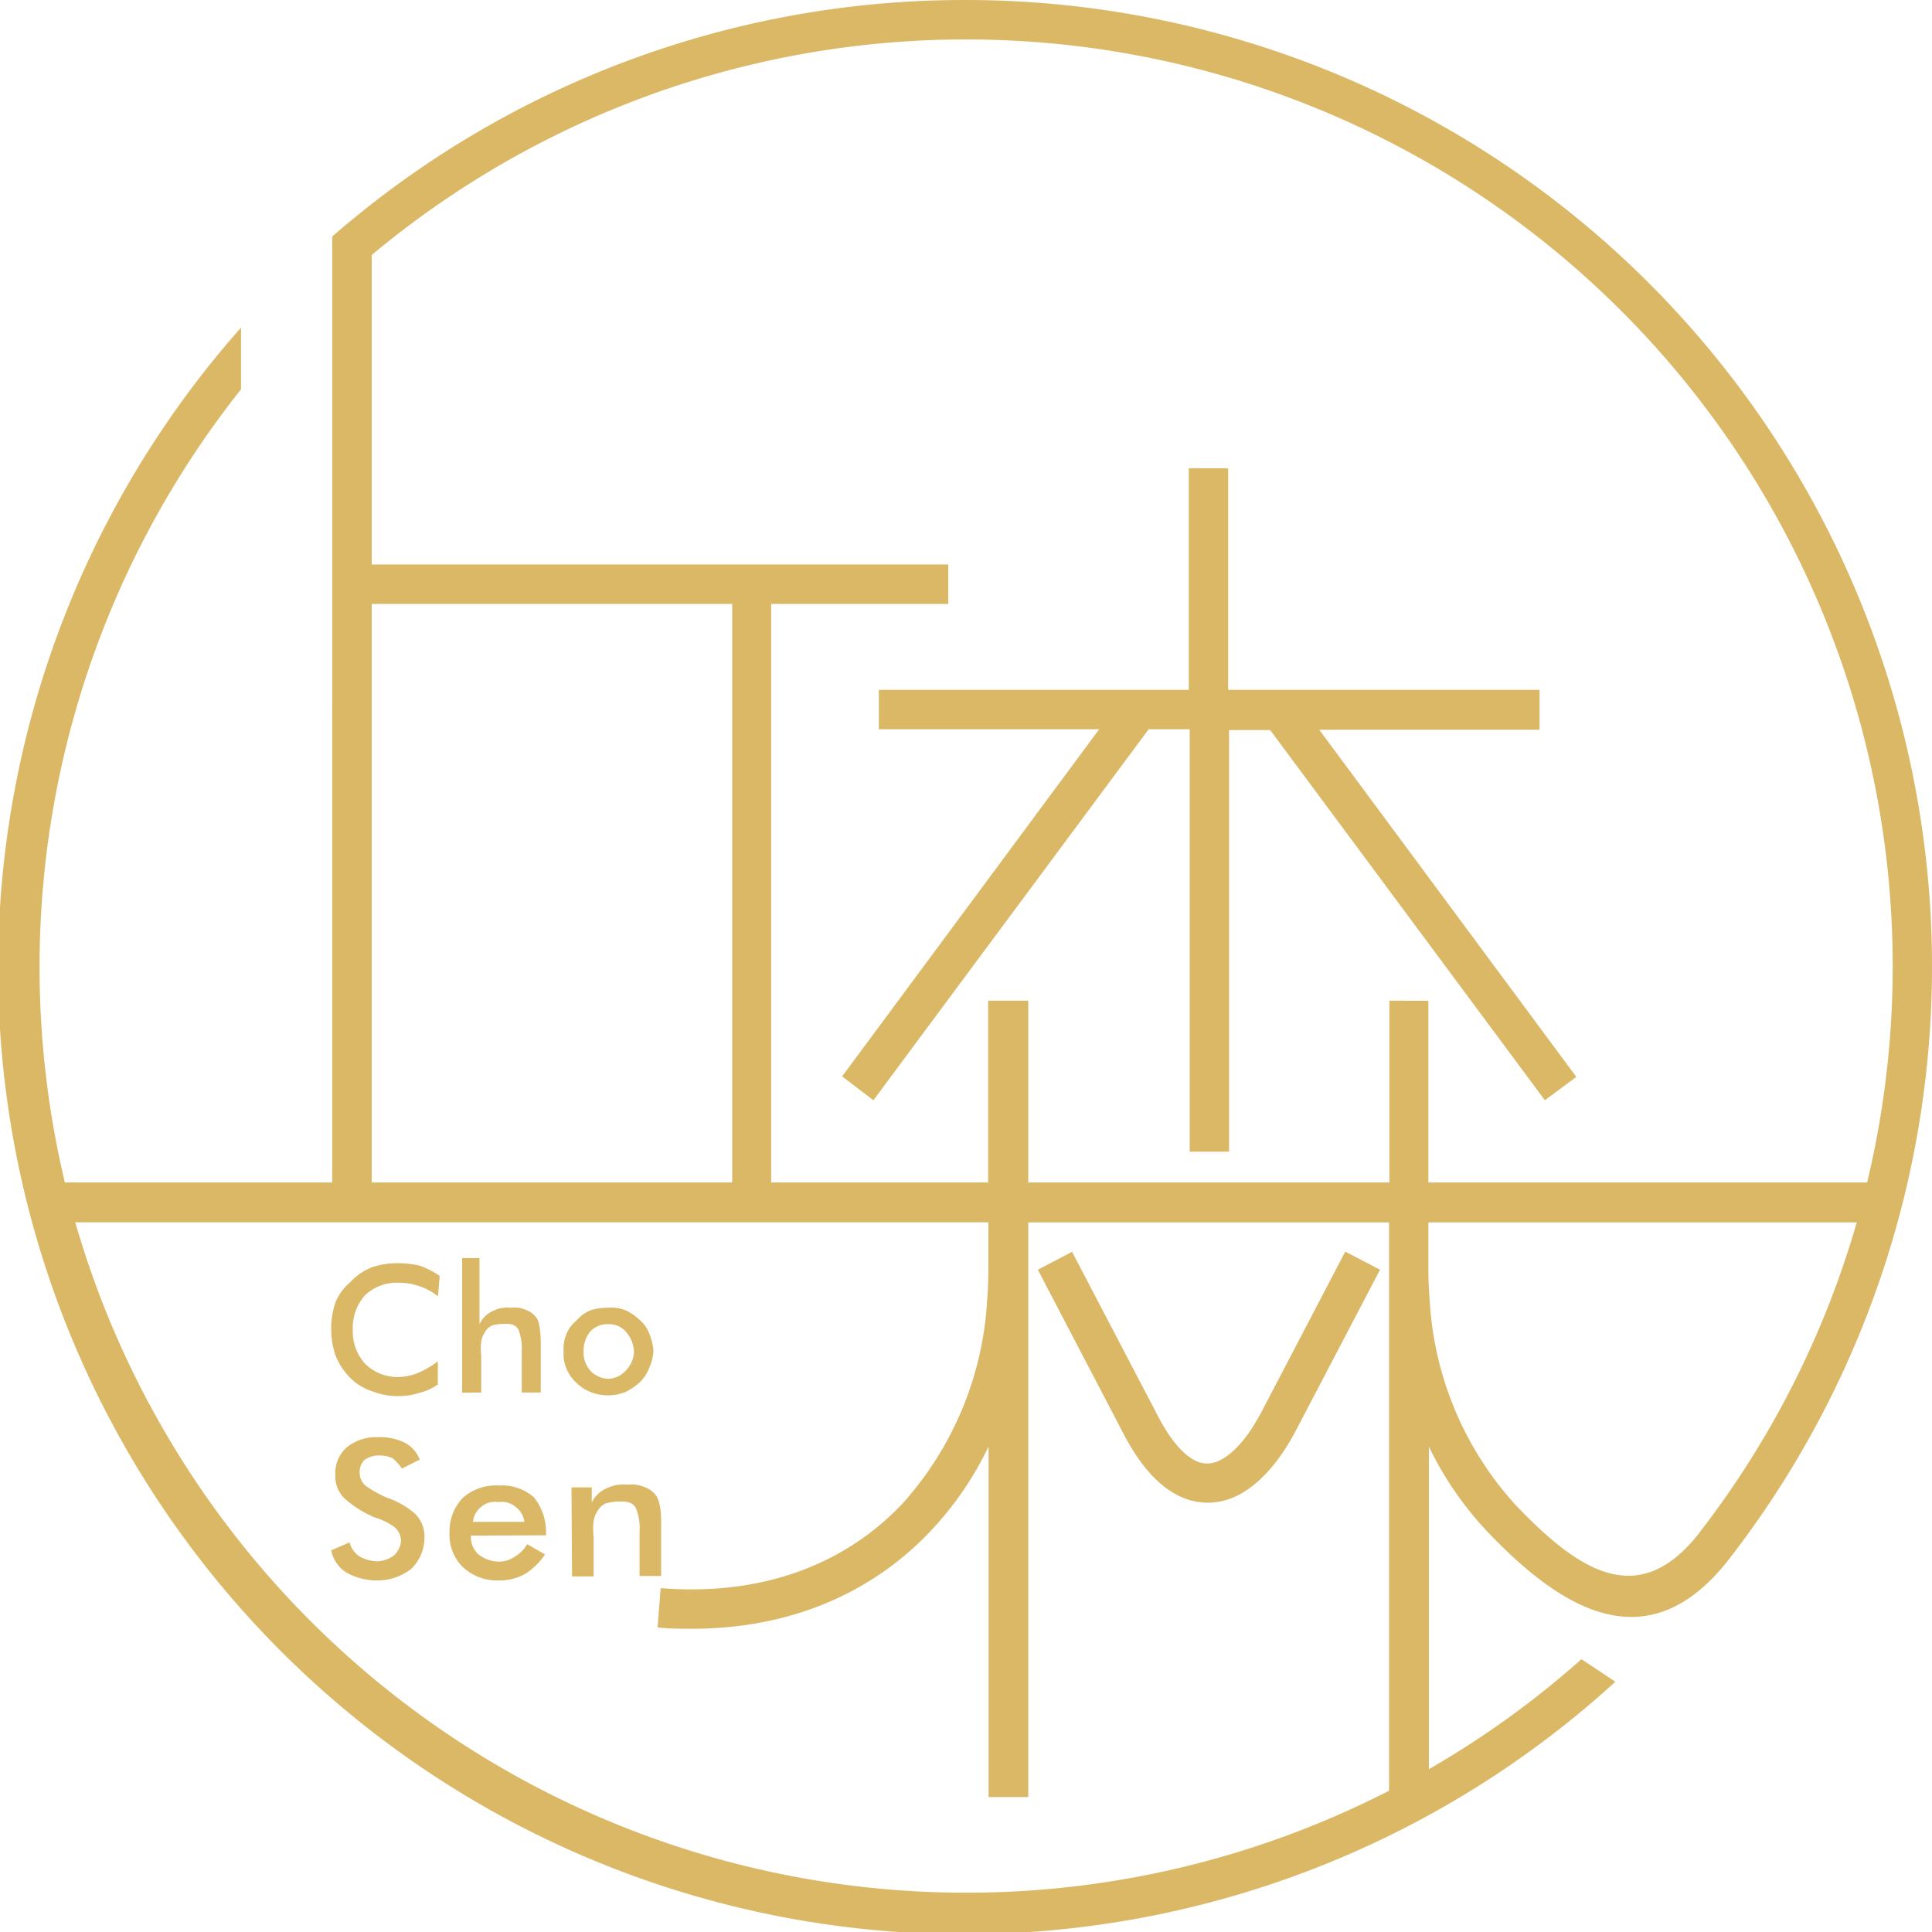 <svg xmlns="http://www.w3.org/2000/svg" viewBox="0 0 187.89 187.89"><defs><style>.cls-1{fill:#dab866;fill-rule:evenodd;}</style></defs><g id="&#x5716;&#x5C64;_2" data-name="&#x5716;&#x5C64; 2"><g id="_" data-name="&#x37C;"><path class="cls-1" d="M94,0a94,94,0,0,1,74.12,151.67c-7.84,10.05-16.23,4.91-23.52-2.77a32.71,32.71,0,0,1-5.64-8.22v31.38a90.09,90.09,0,0,0,14.84-10.7l3.3,2.19A93.95,93.95,0,0,1,23.44,31.86v6A90.35,90.35,0,0,0,6.31,115h26V23A93.64,93.64,0,0,1,94,0Zm17.7,70.92h4V112h3.83v-41h4l26.71,36,3.06-2.27-25-33.76h21.42V67.09H119.44V45.54h-3.83V67.09H85.47v3.83H106.9l-25,33.76L84.94,107l26.71-36Zm-7.39,50.8-3.38,1.76,8.41,16.1c1.54,2.93,3.28,4.84,5.12,5.8a6.42,6.42,0,0,0,3.06.76,6.51,6.51,0,0,0,3-.79c2-1.06,3.94-3.21,5.56-6.33l8.13-15.54-3.38-1.76-8.12,15.54c-1.27,2.41-2.62,4-4,4.72a2.78,2.78,0,0,1-1.28.35,2.56,2.56,0,0,1-1.27-.33c-1.15-.6-2.34-2-3.5-4.19l-8.41-16.09ZM165.31,149a89.84,89.84,0,0,0,15.26-30.12H138.91v4.53c0,1,.05,2.07.13,3.08a32.29,32.29,0,0,0,8.28,19.79c6.32,6.66,12.12,10.32,18,2.72Zm-26.4-51.67V115h42.67A90.13,90.13,0,0,0,36.15,24.8V54.9H92.22v3.83H75V115h21.1V97.32H100V115h35.12V97.32Zm-3.82,21.55H100v55.89H96.14V140.68a32.45,32.45,0,0,1-5.64,8.22c-5.51,5.82-13.33,9.5-23.24,9.5-1.07,0-2.17,0-3.31-.13l.3-3.82c1,.08,2,.12,3,.12,8.77,0,15.65-3.21,20.48-8.3A32.29,32.29,0,0,0,96,126.48c.08-1,.12-2,.12-3.08v-4.53H7.32a90.18,90.18,0,0,0,127.77,55.28V118.87ZM71.21,58.73H36.15V115H71.21Z"></path><path class="cls-1" d="M42.59,126.09l.17-2a8,8,0,0,0-1.94-1,9.24,9.24,0,0,0-2.09-.24,7.54,7.54,0,0,0-2.57.4,5.55,5.55,0,0,0-2.1,1.45,5,5,0,0,0-1.45,2,7.83,7.83,0,0,0-.4,2.57,8.12,8.12,0,0,0,.4,2.5A6.61,6.61,0,0,0,34.06,134a5.29,5.29,0,0,0,2.1,1.29,6.71,6.71,0,0,0,2.65.48,6.41,6.41,0,0,0,2-.32,5.1,5.1,0,0,0,1.77-.81v-2.25a9,9,0,0,1-1.93,1.13,5.3,5.3,0,0,1-2,.4,4.5,4.5,0,0,1-3.14-1.29,4.65,4.65,0,0,1-1.2-3.3,4.77,4.77,0,0,1,1.2-3.38,4.49,4.49,0,0,1,3.3-1.2,5.87,5.87,0,0,1,1.93.32,5.72,5.72,0,0,1,1.85,1Zm2.35,9.34H46.8v-3.62a4.62,4.62,0,0,1,0-1.29,2,2,0,0,1,.32-.89,1.57,1.57,0,0,1,.72-.72,3.86,3.86,0,0,1,1.21-.16c.7-.05,1.15.14,1.37.56a4.81,4.81,0,0,1,.32,2v4.11h1.85V130.6a9.91,9.91,0,0,0-.08-1.29,3.84,3.84,0,0,0-.24-1,2.1,2.1,0,0,0-1.05-.89,2.88,2.88,0,0,0-1.53-.24,3.13,3.13,0,0,0-1.77.32,2.56,2.56,0,0,0-1.29,1.29v-6.44H44.94v13Zm9.88-4a3.41,3.41,0,0,0,.25,1.62,3.76,3.76,0,0,0,1,1.44,4.06,4.06,0,0,0,1.37.89,4.62,4.62,0,0,0,3.38,0,6.27,6.27,0,0,0,1.45-1,4.14,4.14,0,0,0,.88-1.37,4.88,4.88,0,0,0,.4-1.62,5.58,5.58,0,0,0-.4-1.68,3.22,3.22,0,0,0-.88-1.29,5.23,5.23,0,0,0-1.45-1,3.72,3.72,0,0,0-1.69-.24,5.85,5.85,0,0,0-1.69.24,3.61,3.61,0,0,0-1.37,1,3.16,3.16,0,0,0-1,1.37,3.54,3.54,0,0,0-.25,1.68Zm6.84,0a2.82,2.82,0,0,1-.8,1.86,2.4,2.4,0,0,1-1.69.8,2.5,2.5,0,0,1-1.77-.8,2.7,2.7,0,0,1-.65-1.86,3,3,0,0,1,.65-1.93,2.26,2.26,0,0,1,1.77-.72,2.16,2.16,0,0,1,1.69.72A3.16,3.16,0,0,1,61.66,131.48Z"></path><path class="cls-1" d="M32.21,150.74a3.28,3.28,0,0,0,1.46,2.18,6,6,0,0,0,2.92.78A5.34,5.34,0,0,0,40,152.57a4.25,4.25,0,0,0,1.28-3,3.12,3.12,0,0,0-.91-2.35,8.14,8.14,0,0,0-2.74-1.57,11,11,0,0,1-1.92-1.05,1.62,1.62,0,0,1-.73-1.39,1.59,1.59,0,0,1,.46-1.22,2.42,2.42,0,0,1,1.55-.44,2.69,2.69,0,0,1,1.19.27,5.22,5.22,0,0,1,.91,1l1.73-.87a3.09,3.09,0,0,0-1.46-1.65,5.48,5.48,0,0,0-2.55-.53,4.58,4.58,0,0,0-3.11,1,3.4,3.4,0,0,0-1.09,2.7,3,3,0,0,0,.91,2.27,10.52,10.52,0,0,0,2.92,1.83,6.49,6.49,0,0,1,1.83.87,1.81,1.81,0,0,1,.73,1.4,2.18,2.18,0,0,1-.64,1.39,2.93,2.93,0,0,1-1.64.61,3.75,3.75,0,0,1-1.83-.52A2.38,2.38,0,0,1,34,150l-1.83.79ZM51,148H46a2.12,2.12,0,0,1,.82-1.48,2.06,2.06,0,0,1,1.64-.44,2.1,2.1,0,0,1,1.65.44A2.16,2.16,0,0,1,51,148Zm2.1,1.31V149a5.33,5.33,0,0,0-1.19-3.4,4.73,4.73,0,0,0-3.38-1.13A4.83,4.83,0,0,0,45,145.68a4.66,4.66,0,0,0-1.28,3.4A4.37,4.37,0,0,0,45,152.39a4.88,4.88,0,0,0,3.47,1.31,5.13,5.13,0,0,0,2.56-.61A6.47,6.47,0,0,0,53,151.17l-1.73-1A3.4,3.4,0,0,1,50,151.43a2.67,2.67,0,0,1-1.55.44,3.24,3.24,0,0,1-1.91-.7,2.25,2.25,0,0,1-.74-1.83Zm2.53,4h2.1v-3.92a5.44,5.44,0,0,1,0-1.4,2.1,2.1,0,0,1,.36-1,1.77,1.77,0,0,1,.82-.78,4.51,4.51,0,0,1,1.37-.18c.79-.05,1.31.15,1.55.62a4.78,4.78,0,0,1,.37,2.17v4.45h2.1v-5.23a9.54,9.54,0,0,0-.09-1.39,4.42,4.42,0,0,0-.28-1,2.29,2.29,0,0,0-1.18-1,3.34,3.34,0,0,0-1.74-.26,3.65,3.65,0,0,0-2,.35,2.8,2.8,0,0,0-1.46,1.39v-1.48H55.58Z"></path></g></g></svg>